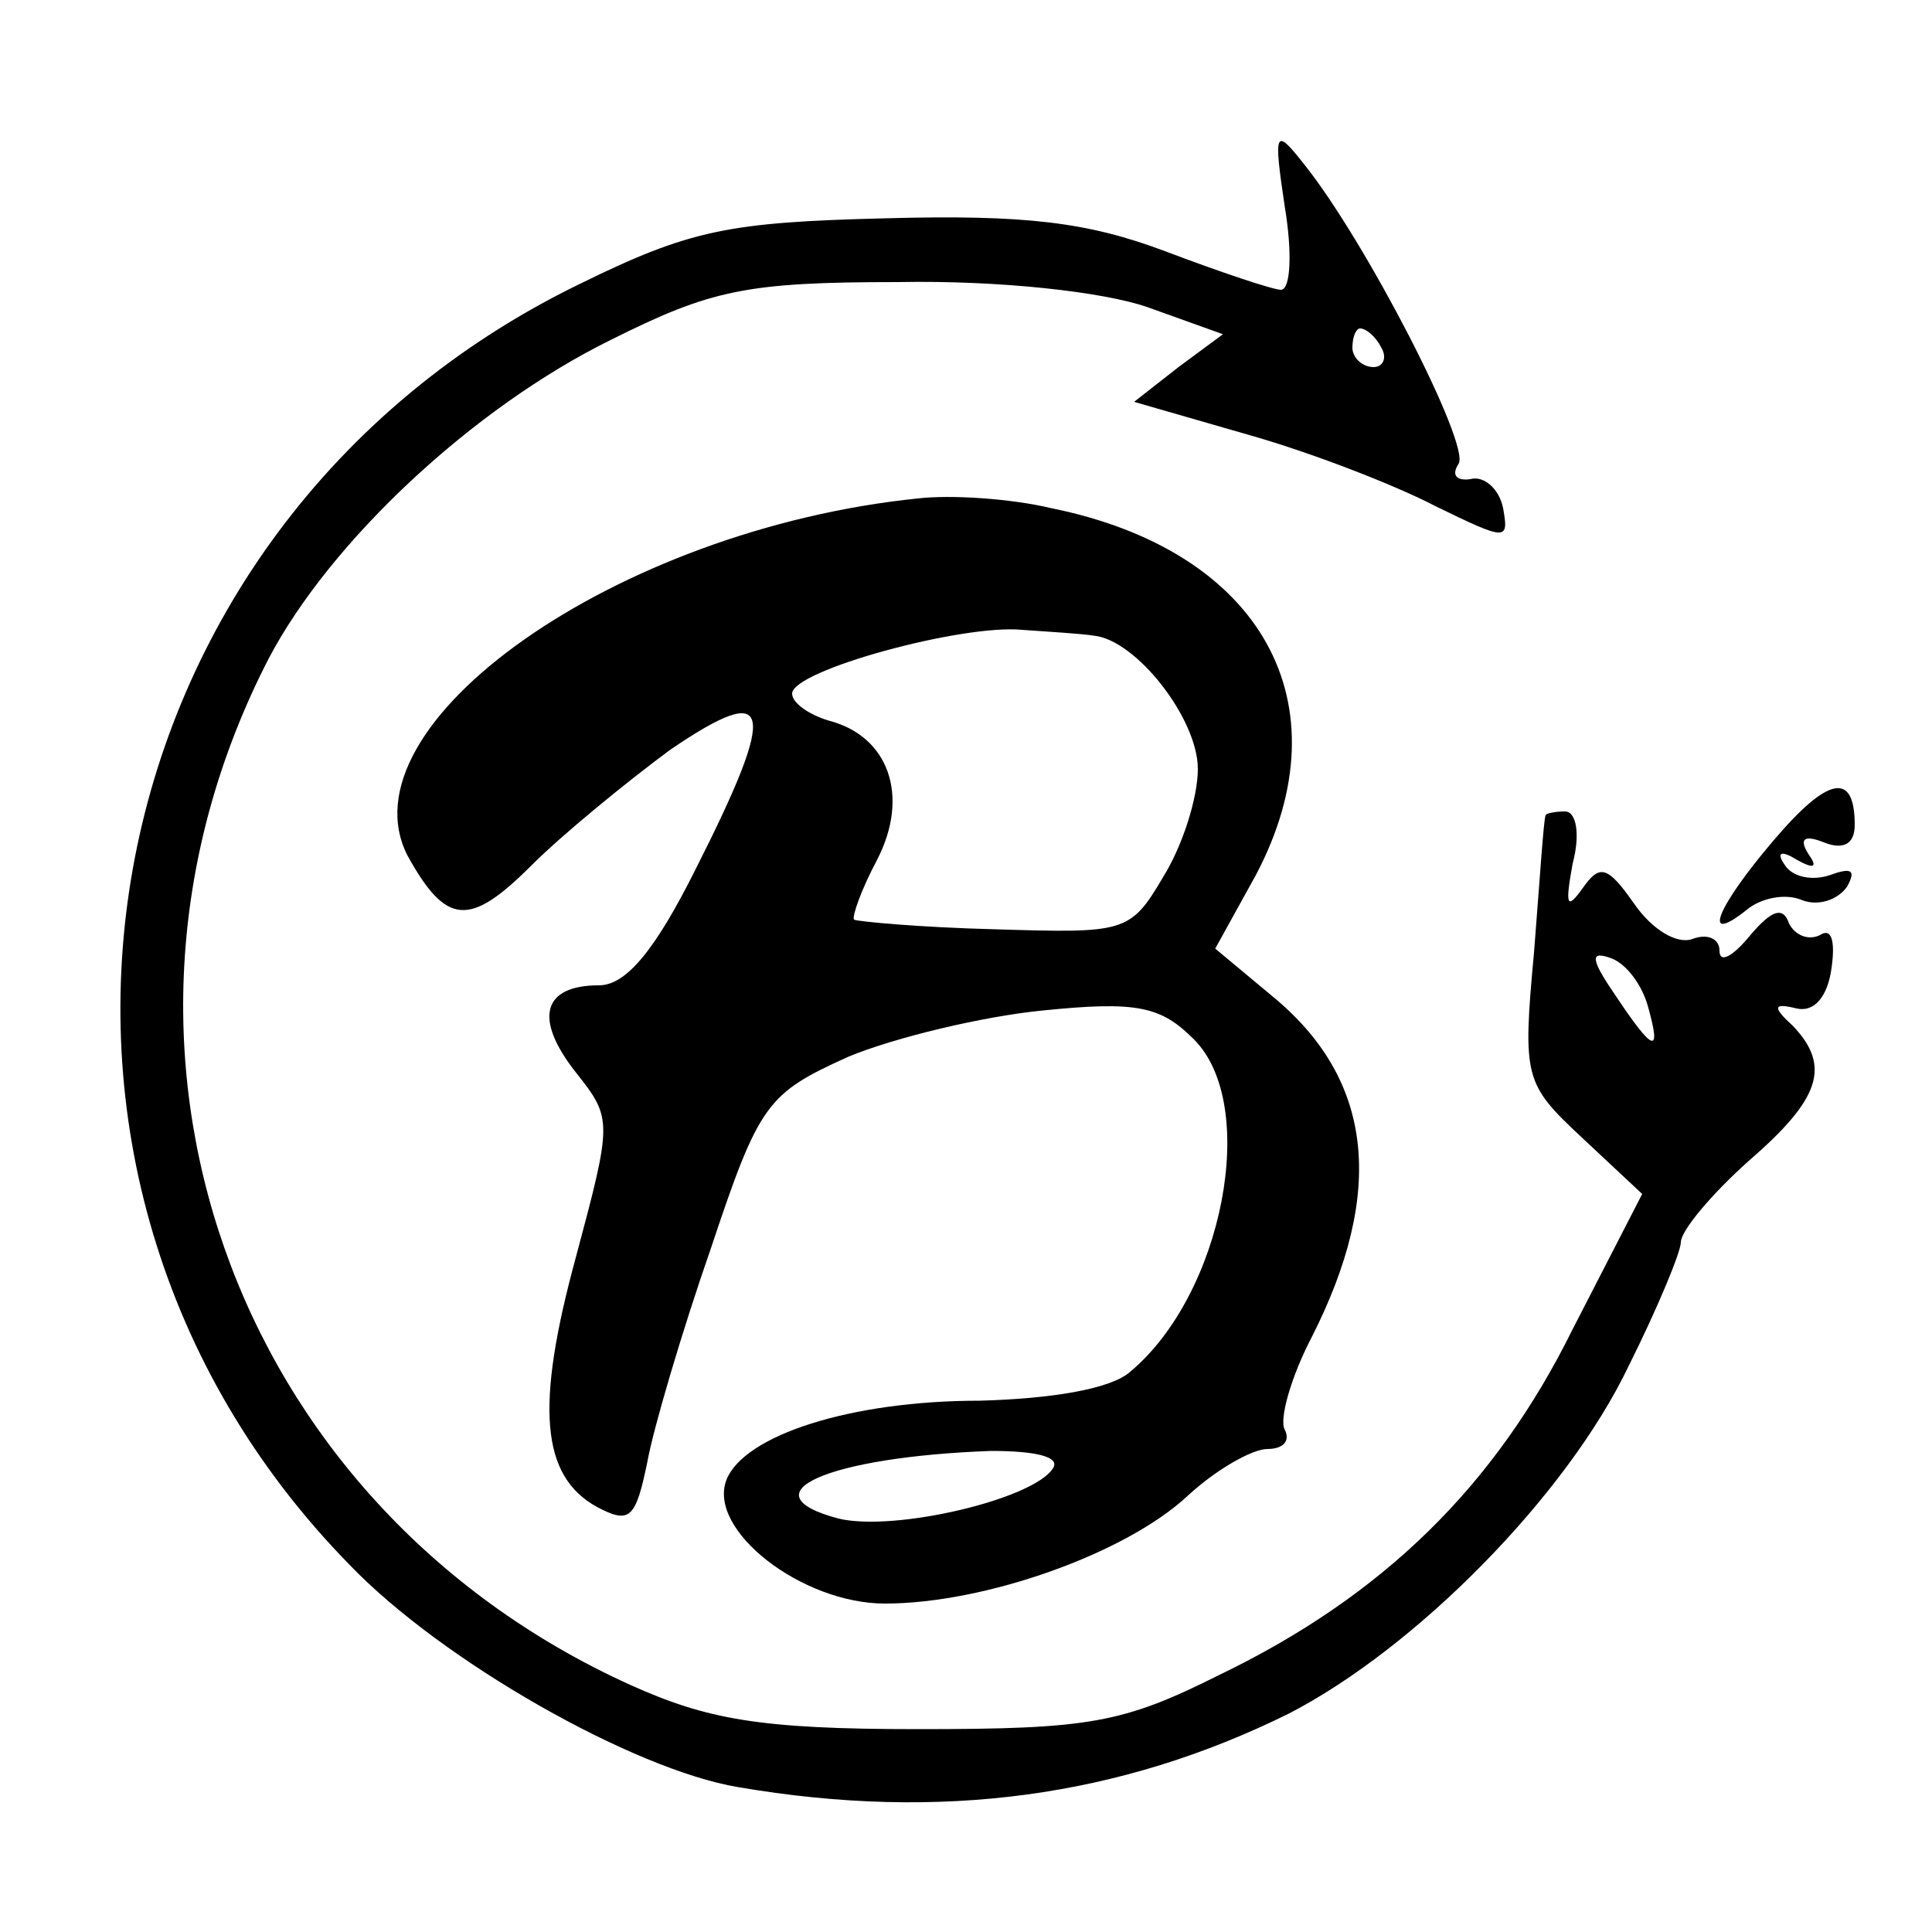 <?xml version="1.0" standalone="no"?>
<!DOCTYPE svg PUBLIC "-//W3C//DTD SVG 20010904//EN"
 "http://www.w3.org/TR/2001/REC-SVG-20010904/DTD/svg10.dtd">
<svg version="1.0" xmlns="http://www.w3.org/2000/svg"
 width="100pt" height="100pt" viewBox="0 0 100 100"
 preserveAspectRatio="xMidYMid meet">
<g transform="translate(0,100) scale(0.1,-0.1)"
fill="#000000" stroke="none">
<path d="M665 893 c4 -24 3 -43 -2 -43 -4 0 -31 9 -60 20 -40 15 -72 19 -145
17 -81 -2 -101 -6 -158 -34 -259 -126 -318 -460 -119 -663 48 -50 147 -106
201 -115 105 -18 198 -5 285 38 66 34 144 113 176 180 15 30 27 59 27 64 0 6
16 25 35 42 37 32 43 49 23 70 -11 10 -10 12 2 9 9 -2 16 6 18 21 2 14 0 21
-6 17 -6 -3 -13 0 -16 6 -3 9 -9 7 -20 -6 -9 -11 -16 -15 -16 -8 0 6 -6 9 -14
6 -8 -3 -21 5 -30 18 -14 20 -18 21 -27 8 -8 -11 -9 -9 -5 13 4 15 2 27 -4 27
-5 0 -10 -1 -10 -2 -1 -2 -3 -33 -6 -71 -6 -65 -5 -68 25 -96 l31 -29 -36 -70
c-40 -81 -98 -138 -183 -179 -50 -25 -67 -28 -156 -28 -82 0 -109 5 -149 23
-207 94 -290 331 -187 531 32 61 106 130 177 165 52 26 70 30 149 30 52 1 106
-5 129 -13 l39 -14 -23 -17 -23 -18 59 -17 c32 -9 76 -26 97 -37 37 -18 38
-18 35 -1 -2 10 -10 17 -17 15 -7 -1 -10 2 -6 8 6 10 -48 115 -80 155 -15 19
-16 18 -10 -22z m50 -73 c3 -5 1 -10 -4 -10 -6 0 -11 5 -11 10 0 6 2 10 4 10
3 0 8 -4 11 -10z m138 -341 c7 -25 3 -24 -17 6 -13 19 -13 23 -2 19 8 -3 16
-14 19 -25z"/>
<path d="M475 742 c-156 -16 -299 -117 -264 -185 20 -36 32 -37 64 -5 16 16
49 43 72 60 53 36 56 23 13 -62 -21 -42 -36 -60 -50 -60 -29 0 -34 -17 -12
-45 19 -24 19 -25 0 -96 -21 -77 -18 -113 11 -129 17 -9 20 -6 26 23 3 17 18
68 33 111 25 75 29 80 71 99 24 10 70 21 101 24 49 5 61 2 78 -15 34 -34 15
-132 -33 -172 -10 -9 -41 -14 -78 -15 -67 0 -122 -18 -131 -41 -10 -26 39 -64
82 -64 52 0 125 26 157 56 14 13 33 24 41 24 8 0 12 4 9 10 -3 5 3 27 14 48
38 75 32 133 -20 176 l-30 25 21 38 c47 89 3 168 -106 190 -21 5 -52 7 -69 5z
m91 -71 c22 -2 54 -43 54 -69 0 -15 -8 -40 -18 -56 -17 -29 -20 -29 -87 -27
-39 1 -71 4 -73 5 -1 2 4 16 12 31 17 33 6 64 -25 72 -10 3 -19 9 -19 14 0 12
88 36 119 33 14 -1 31 -2 37 -3z m-21 -431 c-10 -16 -82 -33 -111 -26 -49 13
-5 32 79 35 23 0 36 -3 32 -9z"/>
<path d="M918 565 c-29 -34 -38 -55 -14 -36 7 6 20 9 29 5 8 -3 18 0 23 7 5 9
2 10 -9 6 -9 -3 -19 -1 -23 5 -5 7 -2 8 6 3 9 -5 11 -4 6 3 -5 8 -2 10 8 6 10
-4 16 -1 16 9 0 28 -14 25 -42 -8z"/>
</g>
</svg>
